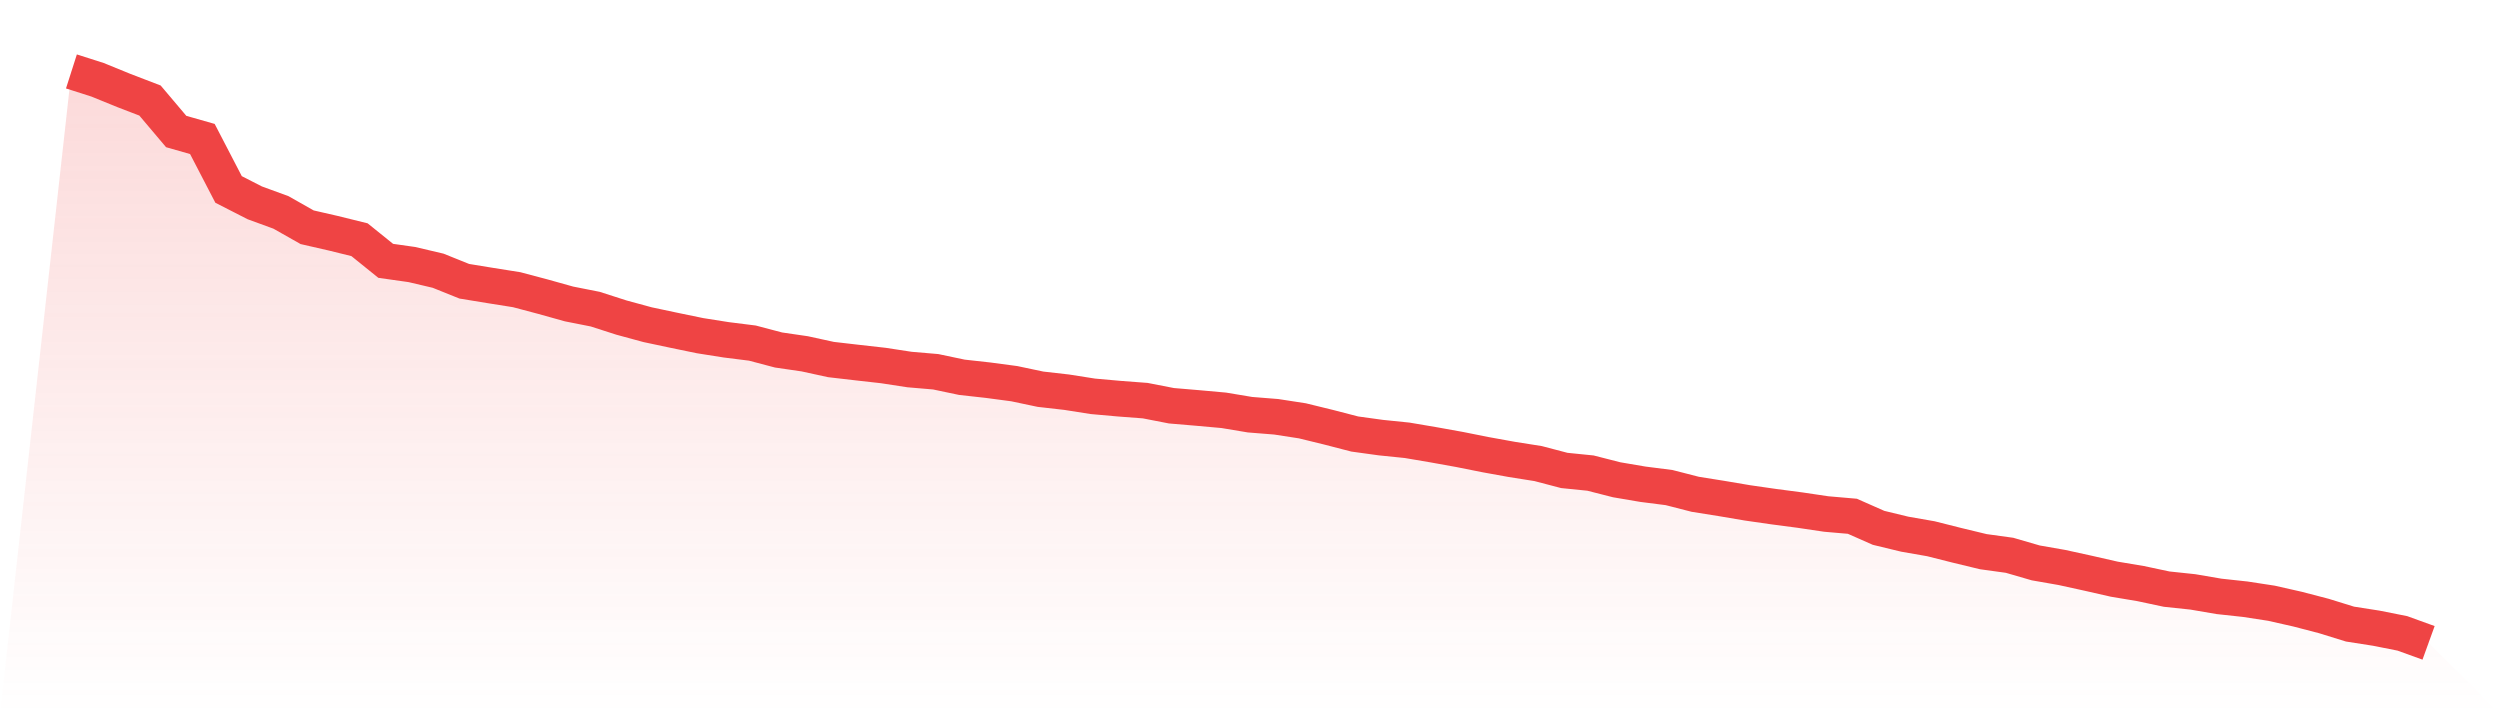 <svg viewBox="0 0 140 40" xmlns="http://www.w3.org/2000/svg">
<defs>
<linearGradient id="gradient" x1="0" x2="0" y1="0" y2="1">
<stop offset="0%" stop-color="#ef4444" stop-opacity="0.2"/>
<stop offset="100%" stop-color="#ef4444" stop-opacity="0"/>
</linearGradient>
</defs>
<path d="M4,4 L4,4 L5.467,4.469 L6.933,5.067 L8.4,5.63 L9.867,7.365 L11.333,7.783 L12.8,10.609 L14.267,11.359 L15.733,11.895 L17.2,12.726 L18.667,13.062 L20.133,13.424 L21.6,14.607 L23.067,14.815 L24.533,15.16 L26,15.75 L27.467,15.99 L28.933,16.223 L30.4,16.612 L31.867,17.022 L33.333,17.312 L34.8,17.784 L36.267,18.183 L37.733,18.494 L39.2,18.797 L40.667,19.029 L42.133,19.213 L43.6,19.6 L45.067,19.814 L46.533,20.134 L48,20.304 L49.467,20.469 L50.933,20.694 L52.4,20.819 L53.867,21.128 L55.333,21.291 L56.8,21.486 L58.267,21.796 L59.733,21.963 L61.2,22.194 L62.667,22.325 L64.133,22.436 L65.6,22.722 L67.067,22.846 L68.533,22.978 L70,23.223 L71.467,23.34 L72.933,23.566 L74.4,23.925 L75.867,24.305 L77.333,24.507 L78.8,24.657 L80.267,24.906 L81.733,25.17 L83.2,25.463 L84.667,25.728 L86.133,25.96 L87.6,26.345 L89.067,26.493 L90.533,26.867 L92,27.117 L93.467,27.304 L94.933,27.68 L96.4,27.914 L97.867,28.162 L99.333,28.373 L100.8,28.566 L102.267,28.784 L103.733,28.911 L105.2,29.559 L106.667,29.914 L108.133,30.17 L109.6,30.54 L111.067,30.894 L112.533,31.096 L114,31.522 L115.467,31.779 L116.933,32.1 L118.4,32.434 L119.867,32.679 L121.333,32.991 L122.8,33.146 L124.267,33.397 L125.733,33.556 L127.2,33.781 L128.667,34.113 L130.133,34.495 L131.6,34.949 L133.067,35.178 L134.533,35.469 L136,36 L140,40 L0,40 z" fill="url(#gradient)"/>
<path d="M4,4 L4,4 L5.467,4.469 L6.933,5.067 L8.4,5.63 L9.867,7.365 L11.333,7.783 L12.8,10.609 L14.267,11.359 L15.733,11.895 L17.2,12.726 L18.667,13.062 L20.133,13.424 L21.6,14.607 L23.067,14.815 L24.533,15.16 L26,15.75 L27.467,15.99 L28.933,16.223 L30.4,16.612 L31.867,17.022 L33.333,17.312 L34.8,17.784 L36.267,18.183 L37.733,18.494 L39.2,18.797 L40.667,19.029 L42.133,19.213 L43.6,19.6 L45.067,19.814 L46.533,20.134 L48,20.304 L49.467,20.469 L50.933,20.694 L52.4,20.819 L53.867,21.128 L55.333,21.291 L56.8,21.486 L58.267,21.796 L59.733,21.963 L61.2,22.194 L62.667,22.325 L64.133,22.436 L65.6,22.722 L67.067,22.846 L68.533,22.978 L70,23.223 L71.467,23.34 L72.933,23.566 L74.4,23.925 L75.867,24.305 L77.333,24.507 L78.8,24.657 L80.267,24.906 L81.733,25.17 L83.2,25.463 L84.667,25.728 L86.133,25.96 L87.6,26.345 L89.067,26.493 L90.533,26.867 L92,27.117 L93.467,27.304 L94.933,27.68 L96.4,27.914 L97.867,28.162 L99.333,28.373 L100.8,28.566 L102.267,28.784 L103.733,28.911 L105.2,29.559 L106.667,29.914 L108.133,30.17 L109.6,30.54 L111.067,30.894 L112.533,31.096 L114,31.522 L115.467,31.779 L116.933,32.1 L118.4,32.434 L119.867,32.679 L121.333,32.991 L122.8,33.146 L124.267,33.397 L125.733,33.556 L127.2,33.781 L128.667,34.113 L130.133,34.495 L131.6,34.949 L133.067,35.178 L134.533,35.469 L136,36" fill="none" stroke="#ef4444" stroke-width="2"/>
</svg>